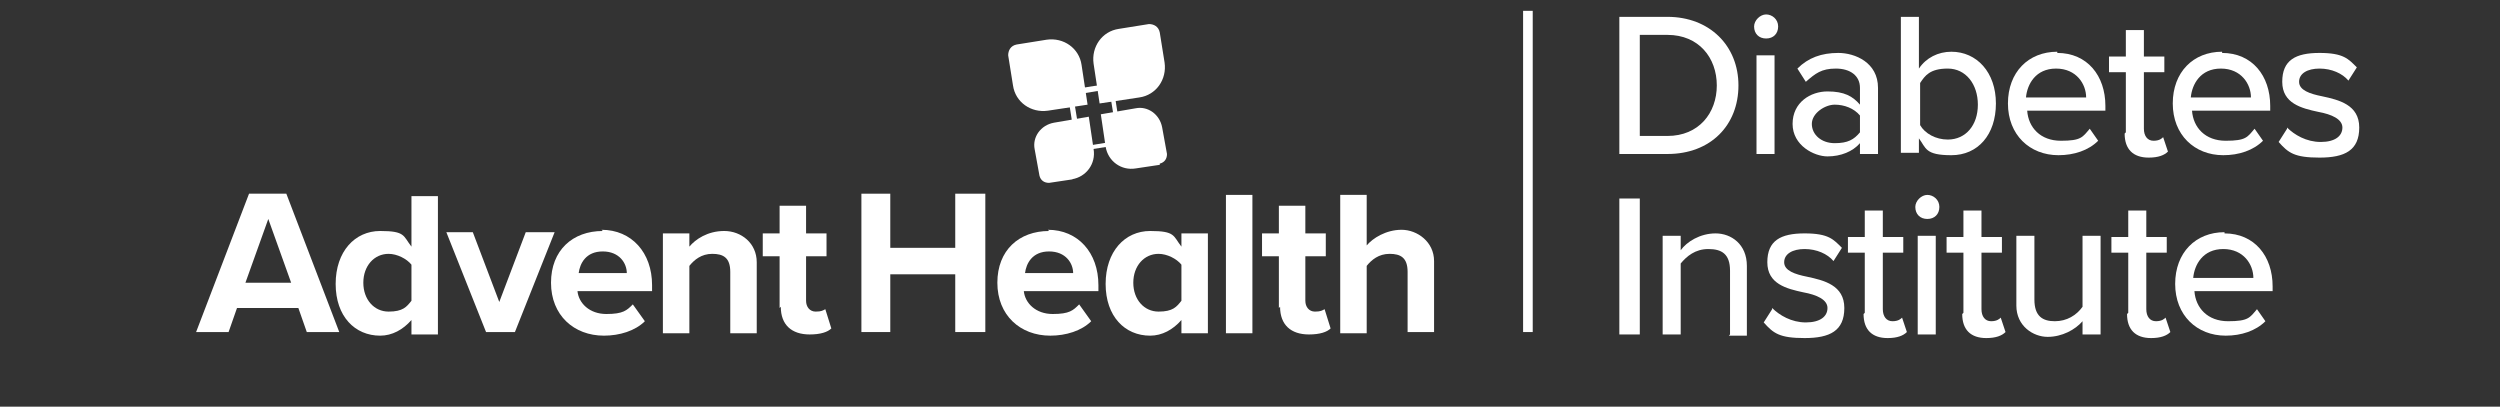 <?xml version="1.0" encoding="UTF-8"?>
<svg xmlns="http://www.w3.org/2000/svg" version="1.1" viewBox="0 0 207.8 33.8">
  <rect x="0" y="0" width="207.8" height="33.8" fill="#333333" stroke="none"/>
  <defs>
    <style>
      .cls-1 {
        fill: #fff;
      }
    </style>
  </defs>
  <!-- Generator: Adobe Illustrator 28.7.1, SVG Export Plug-In . SVG Version: 1.2.0 Build 142)  -->
  <g>
    <g id="line">
      <rect class="cls-1" x="126.6" y=".9" width=".8" height="26.7"/>
    </g>
    <g id="MAIN_LOGO">
      <g>
        <g>
          <path class="cls-1" d="M24.8,25.6h-5.1l-.7,2h-2.7l4.4-11.5h3.1l4.4,11.5h-2.7l-.7-2ZM20.4,23.5h3.8l-1.9-5.3-1.9,5.3Z"/>
          <path class="cls-1" d="M34.2,26.6c-.7.8-1.6,1.3-2.6,1.3-2.1,0-3.7-1.6-3.7-4.3s1.6-4.4,3.7-4.4,1.9.4,2.6,1.3v-4.2h2.2v11.5h-2.2v-1ZM34.2,22c-.4-.5-1.2-.9-1.9-.9-1.2,0-2.1,1-2.1,2.4s.9,2.4,2.1,2.4,1.5-.4,1.9-.9v-2.9Z"/>
          <path class="cls-1" d="M37,19.3h2.3l2.2,5.8,2.2-5.8h2.4l-3.3,8.3h-2.4l-3.3-8.3Z"/>
          <path class="cls-1" d="M50,19.1c2.5,0,4.2,1.9,4.2,4.6v.5h-6.2c.1,1,1,1.9,2.4,1.9s1.7-.3,2.2-.8l1,1.4c-.8.8-2.1,1.2-3.4,1.2-2.5,0-4.4-1.7-4.4-4.4s1.8-4.3,4.3-4.3ZM48,22.7h4.1c0-.8-.6-1.8-2-1.8s-1.9,1-2,1.8Z"/>
          <path class="cls-1" d="M60.7,22.6c0-1.2-.6-1.5-1.5-1.5s-1.5.5-1.9,1v5.6h-2.2v-8.3h2.2v1.1c.5-.6,1.5-1.3,2.9-1.3s2.7,1,2.7,2.6v5.9h-2.2v-5Z"/>
          <path class="cls-1" d="M64.8,25.6v-4.3h-1.4v-1.9h1.4v-2.3h2.2v2.3h1.7v1.9h-1.7v3.7c0,.5.3.9.8.9s.6-.1.8-.2l.5,1.6c-.3.3-.9.5-1.8.5-1.5,0-2.4-.8-2.4-2.3Z"/>
          <path class="cls-1" d="M79.4,22.8h-5.4v4.8h-2.4v-11.5h2.4v4.5h5.4v-4.5h2.5v11.5h-2.5v-4.8Z"/>
          <path class="cls-1" d="M87.1,19.1c2.5,0,4.2,1.9,4.2,4.6v.5h-6.2c.1,1,1,1.9,2.4,1.9s1.7-.3,2.2-.8l1,1.4c-.8.8-2.1,1.2-3.4,1.2-2.5,0-4.4-1.7-4.4-4.4s1.8-4.3,4.3-4.3ZM85.1,22.7h4.1c0-.8-.6-1.8-2-1.8s-1.9,1-2,1.8Z"/>
          <path class="cls-1" d="M98.2,26.6c-.7.8-1.6,1.3-2.6,1.3-2.1,0-3.7-1.6-3.7-4.3s1.6-4.4,3.7-4.4,1.9.4,2.6,1.3v-1.1h2.2v8.3h-2.2v-1ZM98.2,22c-.4-.5-1.2-.9-1.9-.9-1.2,0-2.1,1-2.1,2.4s.9,2.4,2.1,2.4,1.5-.4,1.9-.9v-2.9Z"/>
          <path class="cls-1" d="M101.9,16.2h2.2v11.5h-2.2v-11.5Z"/>
          <path class="cls-1" d="M106.3,25.6v-4.3h-1.4v-1.9h1.4v-2.3h2.2v2.3h1.7v1.9h-1.7v3.7c0,.5.3.9.8.9s.6-.1.8-.2l.5,1.6c-.3.3-.9.5-1.8.5-1.5,0-2.4-.8-2.4-2.3Z"/>
          <path class="cls-1" d="M117,22.6c0-1.2-.6-1.5-1.5-1.5s-1.5.5-1.9,1v5.6h-2.2v-11.5h2.2v4.2c.5-.6,1.6-1.3,2.9-1.3s2.7,1,2.7,2.6v5.9h-2.2v-5.1Z"/>
        </g>
        <g>
          <path class="cls-1" d="M92.2,7.4l.7,4.3-3,.5-.7-4.3,3-.5M92.5,6.9l-3.8.6.8,5.1,3.8-.6-.8-5.1h0Z"/>
          <path class="cls-1" d="M90.4,8.7l-3.3.5c-1.4.2-2.7-.7-2.9-2.1l-.4-2.5c0-.4.2-.8.7-.9l2.5-.4c1.4-.2,2.7.7,2.9,2.1l.5,3.3Z"/>
          <path class="cls-1" d="M94.7,8.1l-3.3.5-.5-3.3c-.2-1.4.7-2.7,2.1-2.9l2.5-.4c.4,0,.8.2.9.7l.4,2.5c.2,1.4-.7,2.7-2.1,2.9Z"/>
          <path class="cls-1" d="M89.2,14.9l-2,.3c-.4,0-.7-.2-.8-.6l-.4-2.2c-.2-1,.5-2,1.6-2.2l2.9-.5.4,2.7c.2,1.2-.6,2.3-1.8,2.5Z"/>
          <path class="cls-1" d="M96.4,13.7l-2,.3c-1.2.2-2.3-.6-2.5-1.8l-.4-2.7,2.9-.5c1-.2,2,.5,2.2,1.6l.4,2.2c0,.4-.2.7-.6.8Z"/>
        </g>
      </g>
    </g>
    <g id="Text_NEW">
      <g>
        <path class="cls-1" d="M134.6,12.8V1.4h4c3.5,0,5.9,2.4,5.9,5.7s-2.3,5.7-5.9,5.7h-4ZM136.3,11.3h2.3c2.6,0,4.1-1.9,4.1-4.2s-1.5-4.2-4.1-4.2h-2.3v8.3Z"/>
        <path class="cls-1" d="M145.8,2.2c0-.5.5-1,1-1s1,.4,1,1-.4,1-1,1-1-.4-1-1ZM146,12.8V4.6h1.5v8.2h-1.5Z"/>
        <path class="cls-1" d="M154.6,12.8v-.9c-.6.7-1.6,1.1-2.7,1.1s-2.9-.9-2.9-2.7,1.5-2.7,2.9-2.7,2.1.4,2.7,1.1v-1.4c0-1-.8-1.6-2-1.6s-1.7.4-2.5,1.1l-.7-1.1c.9-.9,2-1.3,3.4-1.3s3.3.8,3.3,2.9v5.5h-1.5ZM154.6,9.6c-.5-.6-1.3-.9-2.1-.9s-1.9.7-1.9,1.6.8,1.6,1.9,1.6,1.6-.3,2.1-.9v-1.4Z"/>
        <path class="cls-1" d="M158,12.8V1.4h1.5v4.3c.6-.9,1.6-1.4,2.7-1.4,2.1,0,3.7,1.7,3.7,4.3s-1.5,4.3-3.7,4.3-2.1-.6-2.7-1.4v1.2h-1.5ZM159.6,10.4c.4.7,1.3,1.2,2.3,1.2,1.5,0,2.5-1.2,2.5-2.9s-1-3-2.5-3-1.9.6-2.3,1.2v3.5Z"/>
        <path class="cls-1" d="M171,4.4c2.5,0,4,1.9,4,4.4v.4h-6.5c.1,1.4,1.1,2.5,2.8,2.5s1.8-.3,2.4-1l.7,1c-.8.8-2,1.2-3.3,1.2-2.4,0-4.2-1.7-4.2-4.3s1.7-4.3,4.1-4.3ZM168.4,8.1h5c0-1.1-.8-2.4-2.5-2.4s-2.4,1.3-2.5,2.4Z"/>
        <path class="cls-1" d="M176.7,11v-5h-1.4v-1.3h1.4v-2.2h1.5v2.2h1.7v1.3h-1.7v4.7c0,.6.3,1,.8,1s.7-.2.8-.3l.4,1.2c-.3.3-.8.5-1.6.5-1.3,0-2-.7-2-2Z"/>
        <path class="cls-1" d="M184.7,4.4c2.5,0,4,1.9,4,4.4v.4h-6.5c.1,1.4,1.1,2.5,2.8,2.5s1.8-.3,2.4-1l.7,1c-.8.8-2,1.2-3.3,1.2-2.4,0-4.2-1.7-4.2-4.3s1.7-4.3,4.1-4.3ZM182.1,8.1h5c0-1.1-.8-2.4-2.5-2.4s-2.4,1.3-2.5,2.4Z"/>
        <path class="cls-1" d="M190.1,10.6c.6.6,1.6,1.2,2.8,1.2s1.8-.5,1.8-1.2-.9-1.1-2-1.3c-1.4-.3-3-.7-3-2.5s1.1-2.4,3.1-2.4,2.4.5,3.1,1.2l-.7,1.1c-.5-.6-1.4-1-2.4-1s-1.7.4-1.7,1.1.9,1,1.9,1.2c1.4.3,3.1.7,3.1,2.6s-1.2,2.5-3.3,2.5-2.6-.4-3.4-1.3l.7-1.1Z"/>
        <path class="cls-1" d="M134.6,27.8v-11.3h1.7v11.3h-1.7Z"/>
        <path class="cls-1" d="M143.8,27.8v-5.3c0-1.4-.7-1.8-1.8-1.8s-1.8.6-2.3,1.2v5.9h-1.5v-8.2h1.5v1.2c.5-.7,1.6-1.4,2.9-1.4s2.6.9,2.6,2.7v5.8h-1.5Z"/>
        <path class="cls-1" d="M147.3,25.6c.6.6,1.6,1.2,2.8,1.2s1.8-.5,1.8-1.2-.9-1.1-2-1.3c-1.4-.3-3-.7-3-2.5s1.1-2.4,3.1-2.4,2.4.5,3.1,1.2l-.7,1.1c-.5-.6-1.4-1-2.4-1s-1.7.4-1.7,1.1.9,1,1.9,1.2c1.4.3,3.1.7,3.1,2.6s-1.2,2.5-3.3,2.5-2.6-.4-3.4-1.3l.7-1.1Z"/>
        <path class="cls-1" d="M155,26v-5h-1.4v-1.3h1.4v-2.2h1.5v2.2h1.7v1.3h-1.7v4.7c0,.6.3,1,.8,1s.7-.2.8-.3l.4,1.2c-.3.3-.8.5-1.6.5-1.3,0-2-.7-2-2Z"/>
        <path class="cls-1" d="M159.2,17.2c0-.5.5-1,1-1s1,.4,1,1-.4,1-1,1-1-.4-1-1ZM159.4,27.8v-8.2h1.5v8.2h-1.5Z"/>
        <path class="cls-1" d="M163.2,26v-5h-1.4v-1.3h1.4v-2.2h1.5v2.2h1.7v1.3h-1.7v4.7c0,.6.3,1,.8,1s.7-.2.8-.3l.4,1.2c-.3.3-.8.5-1.6.5-1.3,0-2-.7-2-2Z"/>
        <path class="cls-1" d="M173.1,27.8v-1.1c-.6.7-1.7,1.3-2.9,1.3s-2.6-.9-2.6-2.6v-5.8h1.5v5.3c0,1.4.7,1.8,1.7,1.8s1.8-.5,2.3-1.2v-5.9h1.5v8.2h-1.5Z"/>
        <path class="cls-1" d="M176.9,26v-5h-1.4v-1.3h1.4v-2.2h1.5v2.2h1.7v1.3h-1.7v4.7c0,.6.3,1,.8,1s.7-.2.8-.3l.4,1.2c-.3.3-.8.5-1.6.5-1.3,0-2-.7-2-2Z"/>
        <path class="cls-1" d="M184.9,19.4c2.5,0,4,1.9,4,4.4v.4h-6.5c.1,1.4,1.1,2.5,2.8,2.5s1.8-.3,2.4-1l.7,1c-.8.8-2,1.2-3.3,1.2-2.4,0-4.2-1.7-4.2-4.3s1.7-4.3,4.1-4.3ZM182.3,23.1h5c0-1.1-.8-2.4-2.5-2.4s-2.4,1.3-2.5,2.4Z"/>
      </g>
    </g>
  </g>
</svg>
